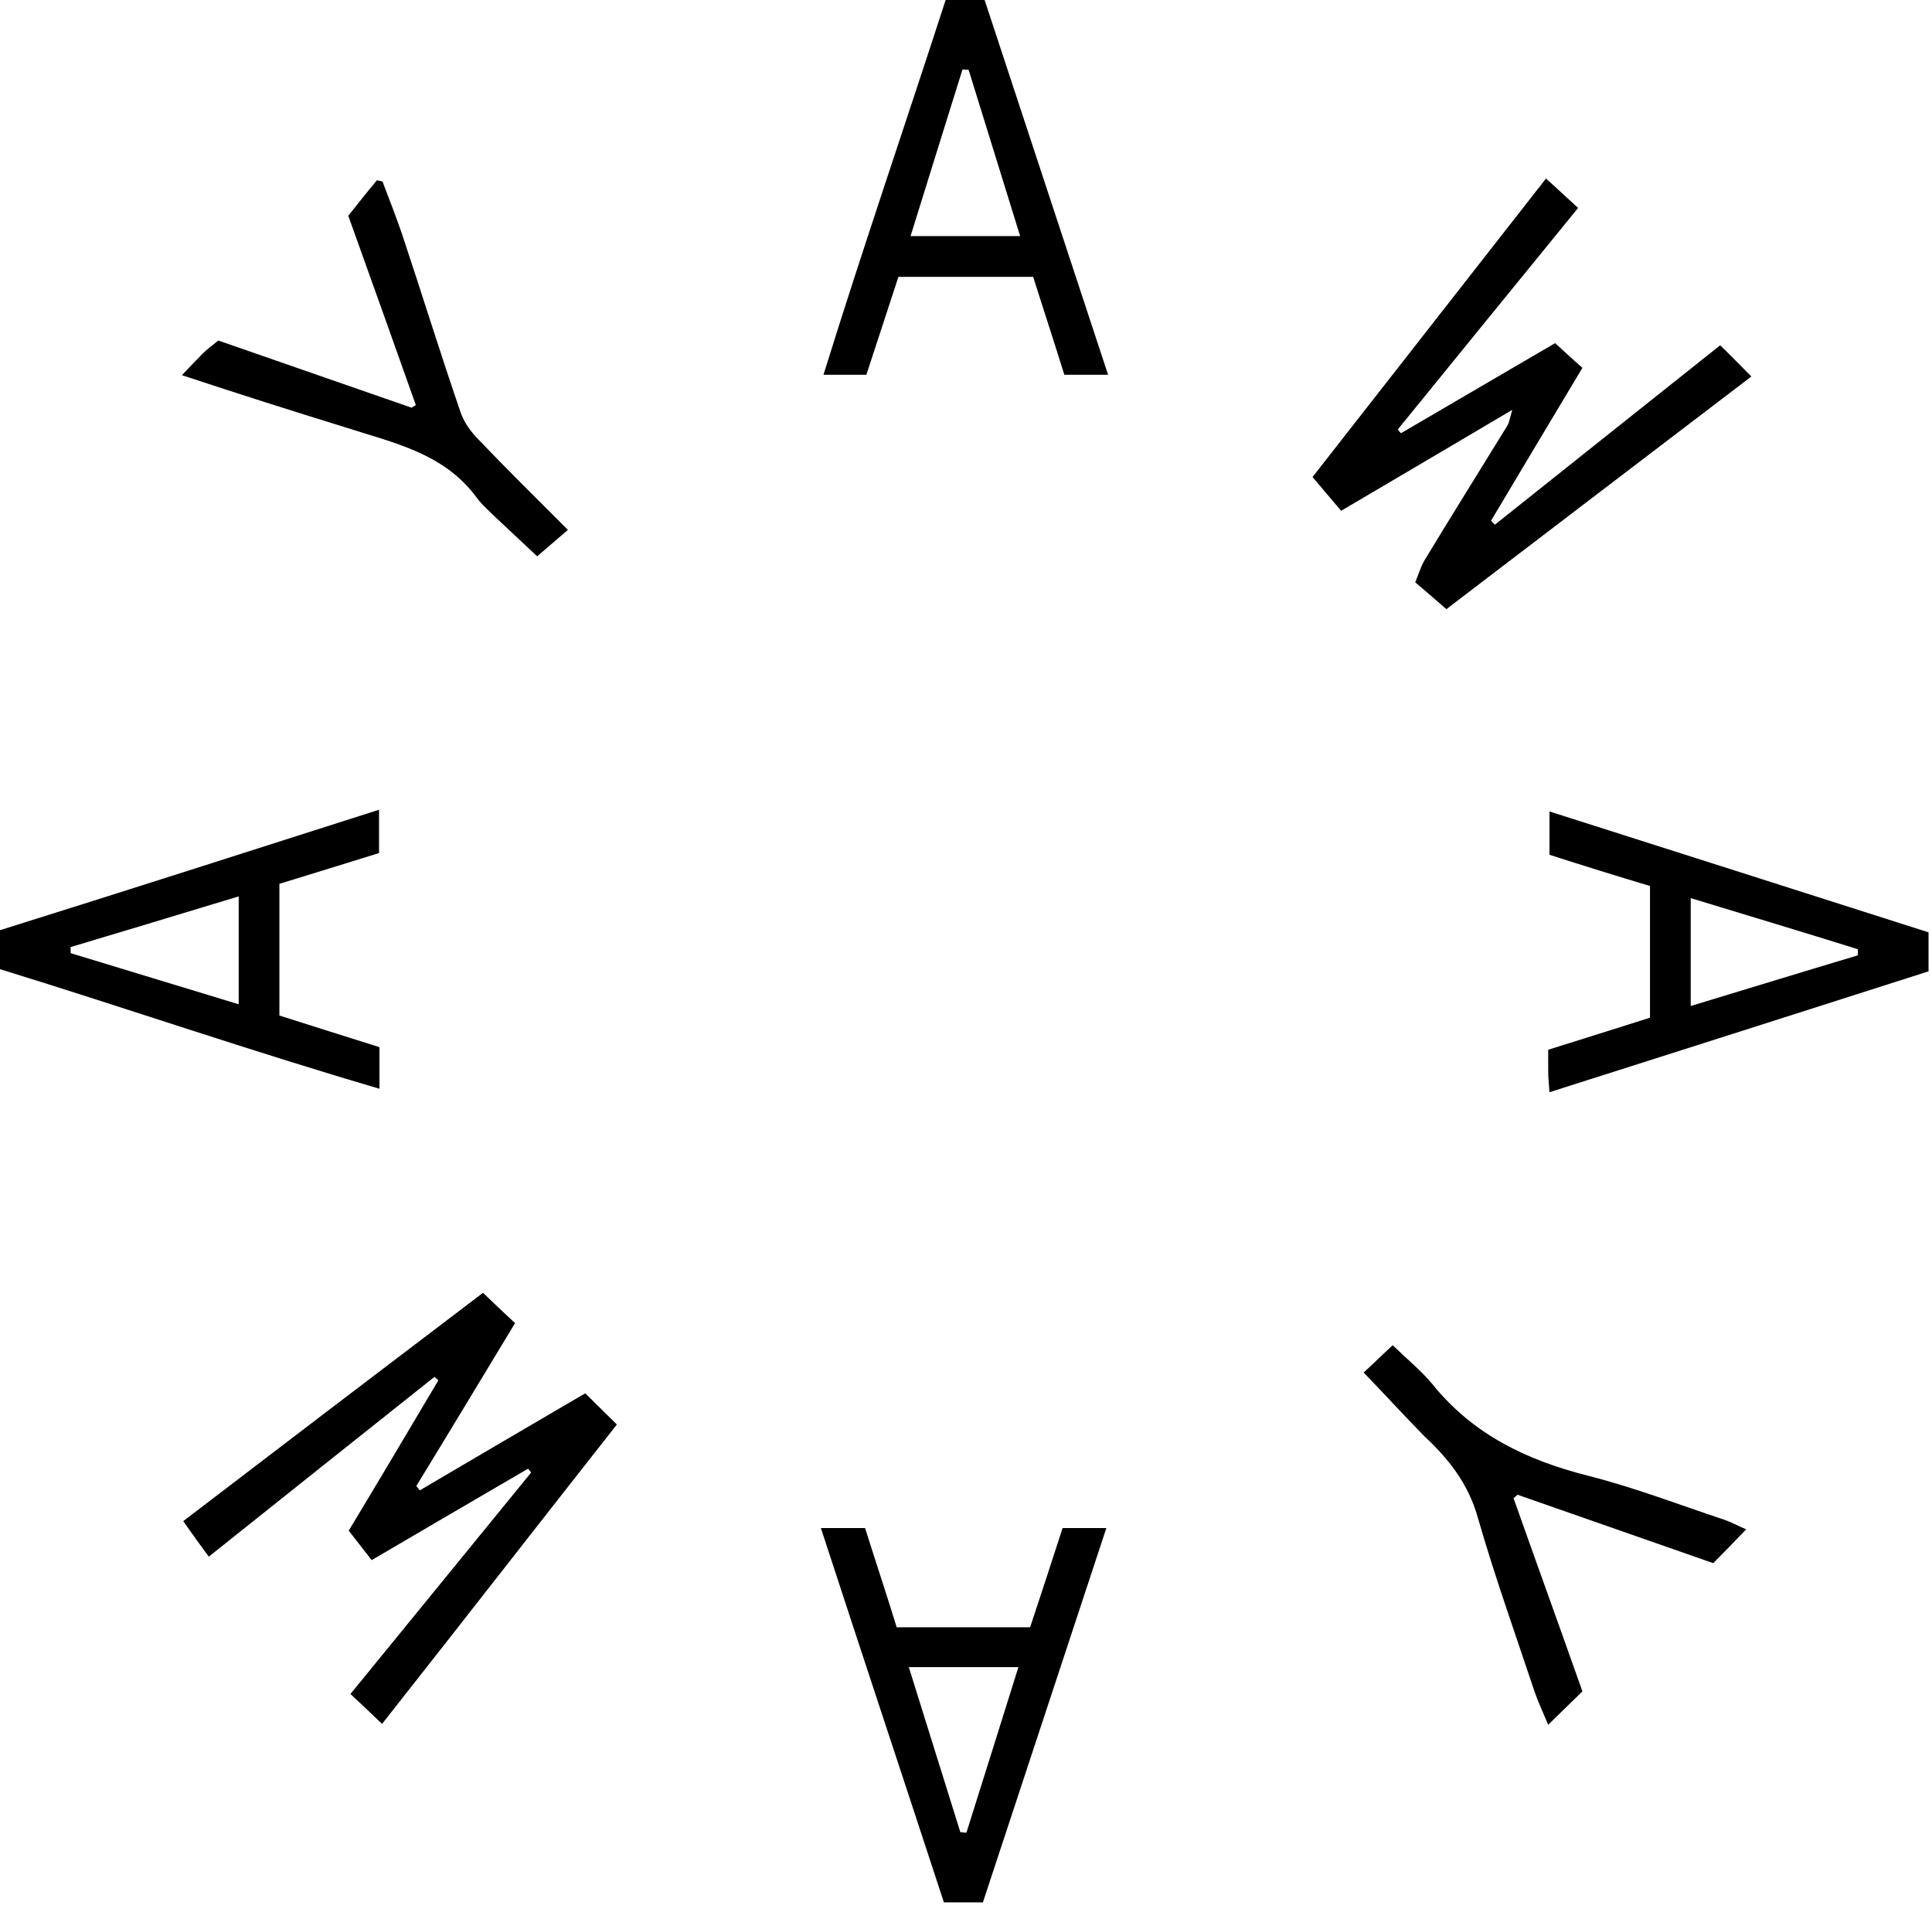 <svg width="446" height="440" viewBox="0 0 446 440" fill="none" xmlns="http://www.w3.org/2000/svg">
<style>
@media (prefers-color-scheme: light) { path { filter: invert(0) }}
@media (prefers-color-scheme: dark) { path { filter: invert(1) }}
</style>
<path d="M309.6 117.9C307.5 115.4 305.5 113.1 303 110.1C320.7 87.5 338.6 64.6 356.9 41.2C359.4 43.5 361.5 45.4 364.3 48C350.3 65.2 336.5 82.1 322.7 99.1C322.9 99.4 323.1 99.7 323.4 100C335.2 93.1 347 86.2 359 79.2C361.2 81.2 363.1 83 365.3 84.9C358 97.1 351.1 108.6 344.2 120.2C344.5 120.5 344.8 120.8 345.1 121.1C362.2 107.5 379.2 93.9 397.1 79.7C399.5 82 401.6 84.2 404.3 86.9C380.3 105.2 357.2 122.8 333.9 140.6C331.5 138.5 329.4 136.7 326.7 134.4C327.4 132.8 327.9 131 328.8 129.4C335.1 119 341.6 108.6 348 98.2C348.4 97.5 348.5 96.7 349.1 94.6C335.6 102.6 323 110 309.6 117.9Z" fill="black"/>
<path d="M85.8 360.1C84.1 357.9 82.6 356 80.5 353.3C87.2 342.2 94.2 330.4 101.2 318.6C100.9 318.3 100.6 318.1 100.3 317.8C83.2 331.4 66.1 345 48.2 359.3C46.2 356.6 44.4 354.1 42.3 351.1C64.8 333.9 87.9 316.3 111.5 298.4C113.9 300.7 116.1 302.8 118.9 305.4C111.2 318.1 103.7 330.6 96.1 343C96.4 343.3 96.6 343.6 96.9 344C109.6 336.5 122.3 329.1 135.1 321.6C137.5 324 139.7 326.1 142.4 328.8C124.3 351.8 106.5 374.7 88.2 397.9C85.7 395.5 83.6 393.5 80.9 391C94.9 373.9 108.7 356.9 122.6 339.9C122.4 339.6 122.2 339.3 121.9 339C110.1 345.9 98.2 352.8 85.8 360.1Z" fill="black"/>
<path d="M357.7 197.3C357.7 193.9 357.7 191.1 357.7 187.3C387.2 196.7 416.1 205.9 445.2 215.2C445.2 218.2 445.2 220.8 445.2 224.2C416.4 233.4 387.3 242.7 357.7 252.1C357.5 249.8 357.4 248.4 357.4 247C357.4 245.5 357.4 244 357.4 242.3C365.4 239.8 373 237.4 380.9 234.9C380.9 224.8 380.9 214.8 380.9 204.5C373.2 202.2 365.5 199.8 357.7 197.3ZM390.3 207.3C390.3 215.8 390.3 223.6 390.3 232.2C403.5 228.2 416.2 224.3 428.9 220.5C428.9 220 428.9 219.6 428.9 219.1C416.4 215.2 403.8 211.4 390.3 207.3Z" fill="black"/>
<path d="M218.3 0C221.7 0 224.3 0 227.3 0C236.8 28.8 246.2 57.4 255.8 86.5C252.1 86.5 249.1 86.5 245.7 86.5C243.4 79.1 241 71.8 238.5 63.9C228.4 63.9 218.2 63.9 207.4 63.9C205 71.2 202.5 78.9 200 86.5C196.7 86.5 194 86.5 190.1 86.5C199.2 57.2 209 28.7 218.3 0ZM223.6 16.1C223.1 16.1 222.7 16.1 222.2 16C218.2 28.7 214.3 41.4 210.2 54.5C219 54.5 226.7 54.5 235.5 54.5C231.4 41.3 227.5 28.7 223.6 16.1Z" fill="black"/>
<path d="M226.9 439.1C223.7 439.1 221.1 439.1 217.9 439.1C208.5 410.4 199 381.8 189.5 352.7C193.2 352.7 196.2 352.7 199.7 352.7C202.1 360.3 204.6 367.8 207 375.6C217.2 375.6 227.1 375.6 237.8 375.6C240.3 368.1 242.8 360.4 245.3 352.7C248.7 352.7 251.7 352.7 255.4 352.7C245.8 381.8 236.4 410.3 226.9 439.1ZM221.7 422.9C222.2 422.9 222.6 423 223.1 423C227.1 410.4 231 397.8 235.1 384.8C226.4 384.8 218.5 384.8 209.8 384.8C213.9 398 217.8 410.4 221.7 422.9Z" fill="black"/>
<path d="M87.5 186.9C87.5 190.7 87.5 193.7 87.5 196.9C79.8 199.3 72.3 201.6 64.5 204C64.5 214.1 64.5 224 64.5 234.4C72 236.8 79.7 239.2 87.6 241.7C87.6 244.7 87.6 247.4 87.6 251.3C57.9 242.6 29.2 232.7 0 223.7C0 220.7 0 218 0 214.7C28.8 205.7 57.7 196.4 87.5 186.9ZM55.1 206.9C41.6 211 29 214.8 16.3 218.6C16.3 219.1 16.3 219.6 16.3 220C29.1 223.9 41.9 227.8 55.1 231.8C55.1 223.3 55.1 215.6 55.1 206.9Z" fill="black"/>
<path d="M314.8 316.8C317 314.8 319 312.8 321.5 310.5C324.8 313.7 328 316.3 330.6 319.4C339.9 331 352.3 337 366.5 340.6C377.2 343.3 387.6 347.3 398.1 350.8C399.6 351.3 401 352.1 403.1 353C400.4 355.8 398 358.3 395.5 360.8C380.1 355.4 365.2 350.2 350.3 345C350 345.3 349.7 345.6 349.4 345.8C354.6 360.5 359.9 375.1 365.3 390.4C362.8 392.8 360.5 395.1 357.4 398.1C356.1 395 355.1 392.9 354.3 390.6C349.8 377.1 345 363.7 341.1 350.1C338.9 342.4 334.4 336.7 328.8 331.5C324.3 326.9 319.9 322.1 314.8 316.8Z" fill="black"/>
<path d="M42 86.6C44.1 84.4 45.4 83 46.8 81.6C47.7 80.7 48.8 79.9 50.4 78.6C65.1 83.7 80 88.9 95 94.1C95.3 93.9 95.7 93.7 96 93.5C90.7 78.6 85.4 63.7 80.4 49.8C83.1 46.4 85 44 87 41.6C87.4 41.7 87.9 41.8 88.3 41.9C89.8 45.8 91.3 49.7 92.7 53.7C97.3 67.5 101.6 81.4 106.3 95.1C107.1 97.5 108.8 99.8 110.6 101.6C117 108.3 123.6 114.8 131.1 122.3C128.8 124.3 126.7 126.1 124 128.4C120.7 125.3 117.6 122.4 114.5 119.5C113 118 111.3 116.6 110 114.8C102.4 104.5 90.7 102.2 79.6 98.6C67.3 94.8 55 90.9 42 86.6Z" fill="black"/>
</svg>